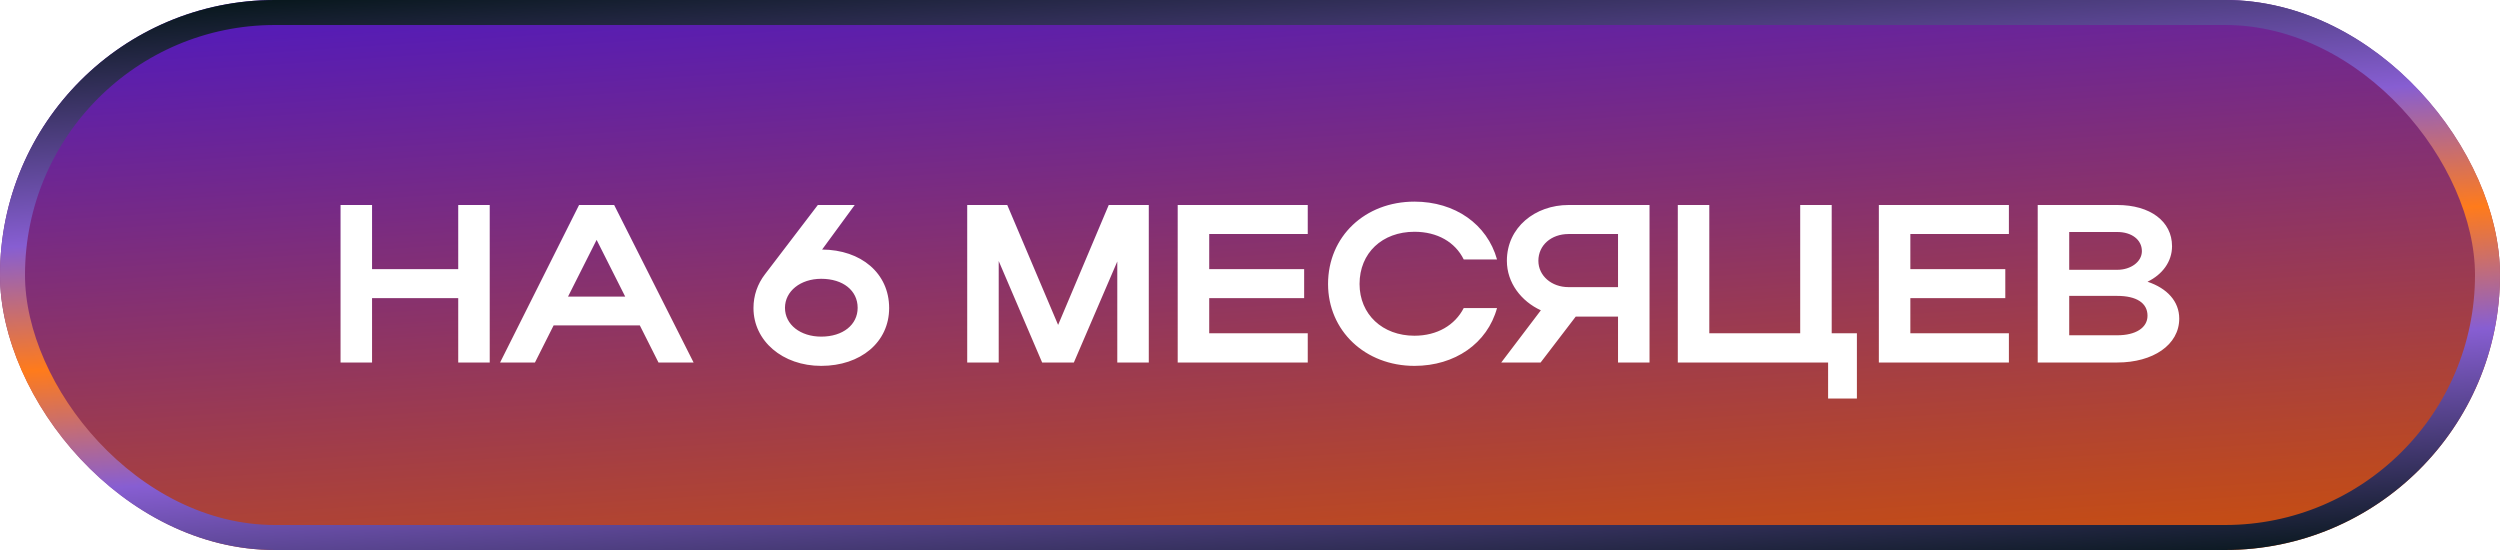 <?xml version="1.0" encoding="UTF-8"?> <svg xmlns="http://www.w3.org/2000/svg" width="200" height="44" viewBox="0 0 200 44" fill="none"> <g filter="url(#filter0_b_619_6932)"> <rect width="200" height="44" rx="22" fill="url(#paint0_linear_619_6932)"></rect> </g> <g filter="url(#filter1_b_619_6932)"> <rect x="1" y="1" width="198" height="42" rx="21" stroke="url(#paint1_linear_619_6932)" stroke-width="2"></rect> </g> <path d="M27.244 29V16.4H29.764V21.53H36.658V16.4H39.178V29H36.658V23.852H29.764V29H27.244ZM40.007 29L46.325 16.4H49.133L55.487 29H52.679L51.185 26.03H44.291L42.797 29H40.007ZM45.443 23.726H50.015L47.729 19.19L45.443 23.726ZM60.278 24.644C60.278 23.636 60.602 22.718 61.196 21.944L65.426 16.4H68.378L65.768 19.964C68.882 19.982 71.132 21.854 71.132 24.644C71.132 27.38 68.846 29.27 65.696 29.27C62.6 29.27 60.278 27.272 60.278 24.644ZM62.798 24.626C62.798 25.976 64.04 26.93 65.696 26.93C67.442 26.93 68.612 25.976 68.612 24.626C68.612 23.24 67.442 22.304 65.696 22.304C64.04 22.304 62.798 23.294 62.798 24.626ZM79.897 20.882V29H77.377V16.4H80.581L84.649 25.994L88.699 16.4H91.903V29H89.383V20.918L85.909 29H83.371L79.897 20.882ZM94.216 29V16.4H104.62V18.722H96.737V21.53H104.332V23.852H96.737V26.66H104.62V29H94.216ZM108.764 22.718C108.764 25.148 110.6 26.858 113.156 26.858C114.974 26.858 116.396 26.012 117.098 24.644H119.762C118.988 27.47 116.396 29.27 113.156 29.27C109.214 29.27 106.244 26.462 106.244 22.718C106.244 18.92 109.196 16.13 113.156 16.13C116.396 16.13 118.97 17.93 119.762 20.756H117.098C116.414 19.37 114.992 18.542 113.156 18.542C110.582 18.542 108.764 20.234 108.764 22.718ZM123.25 29H120.1L123.268 24.824C121.702 24.104 120.55 22.628 120.55 20.864C120.55 18.182 122.818 16.4 125.482 16.4H131.962V29H129.442V25.328H126.058L123.25 29ZM123.07 20.864C123.07 22.052 124.114 22.97 125.482 22.97H129.442V18.722H125.482C124.096 18.722 123.07 19.622 123.07 20.864ZM134.224 29V16.4H136.744V26.66H144.016V16.4H146.536V26.66H148.552V31.88H146.248V29H134.224ZM150.308 29V16.4H160.712V18.722H152.828V21.53H160.424V23.852H152.828V26.66H160.712V29H150.308ZM163.017 29V16.4H169.389C171.999 16.4 173.763 17.696 173.763 19.694C173.763 20.936 172.989 21.962 171.801 22.538C173.367 23.06 174.339 24.104 174.339 25.49C174.339 27.596 172.233 29 169.389 29H163.017ZM171.351 20.09C171.351 19.172 170.523 18.56 169.389 18.56H165.537V21.584H169.389C170.451 21.584 171.351 20.954 171.351 20.09ZM171.801 25.256C171.801 24.23 170.901 23.672 169.389 23.672H165.537V26.822H169.389C170.847 26.822 171.801 26.228 171.801 25.256Z" fill="white"></path> <defs> <filter id="filter0_b_619_6932" x="-100" y="-100" width="400" height="244" filterUnits="userSpaceOnUse" color-interpolation-filters="sRGB"> <feFlood flood-opacity="0" result="BackgroundImageFix"></feFlood> <feGaussianBlur in="BackgroundImageFix" stdDeviation="50"></feGaussianBlur> <feComposite in2="SourceAlpha" operator="in" result="effect1_backgroundBlur_619_6932"></feComposite> <feBlend mode="normal" in="SourceGraphic" in2="effect1_backgroundBlur_619_6932" result="shape"></feBlend> </filter> <filter id="filter1_b_619_6932" x="-100" y="-100" width="400" height="244" filterUnits="userSpaceOnUse" color-interpolation-filters="sRGB"> <feFlood flood-opacity="0" result="BackgroundImageFix"></feFlood> <feGaussianBlur in="BackgroundImageFix" stdDeviation="50"></feGaussianBlur> <feComposite in2="SourceAlpha" operator="in" result="effect1_backgroundBlur_619_6932"></feComposite> <feBlend mode="normal" in="SourceGraphic" in2="effect1_backgroundBlur_619_6932" result="shape"></feBlend> </filter> <linearGradient id="paint0_linear_619_6932" x1="0" y1="0" x2="3.756" y2="56.944" gradientUnits="userSpaceOnUse"> <stop stop-color="#4E18C1"></stop> <stop offset="1" stop-color="#CC500A"></stop> </linearGradient> <linearGradient id="paint1_linear_619_6932" x1="8" y1="-1.24265e-08" x2="11.801" y2="56.633" gradientUnits="userSpaceOnUse"> <stop stop-color="#021414"></stop> <stop offset="0.339" stop-color="#875ED2"></stop> <stop offset="0.515" stop-color="#FF7B1B"></stop> <stop offset="0.687" stop-color="#875ED2"></stop> <stop offset="1" stop-color="#021414"></stop> </linearGradient> </defs> </svg> 